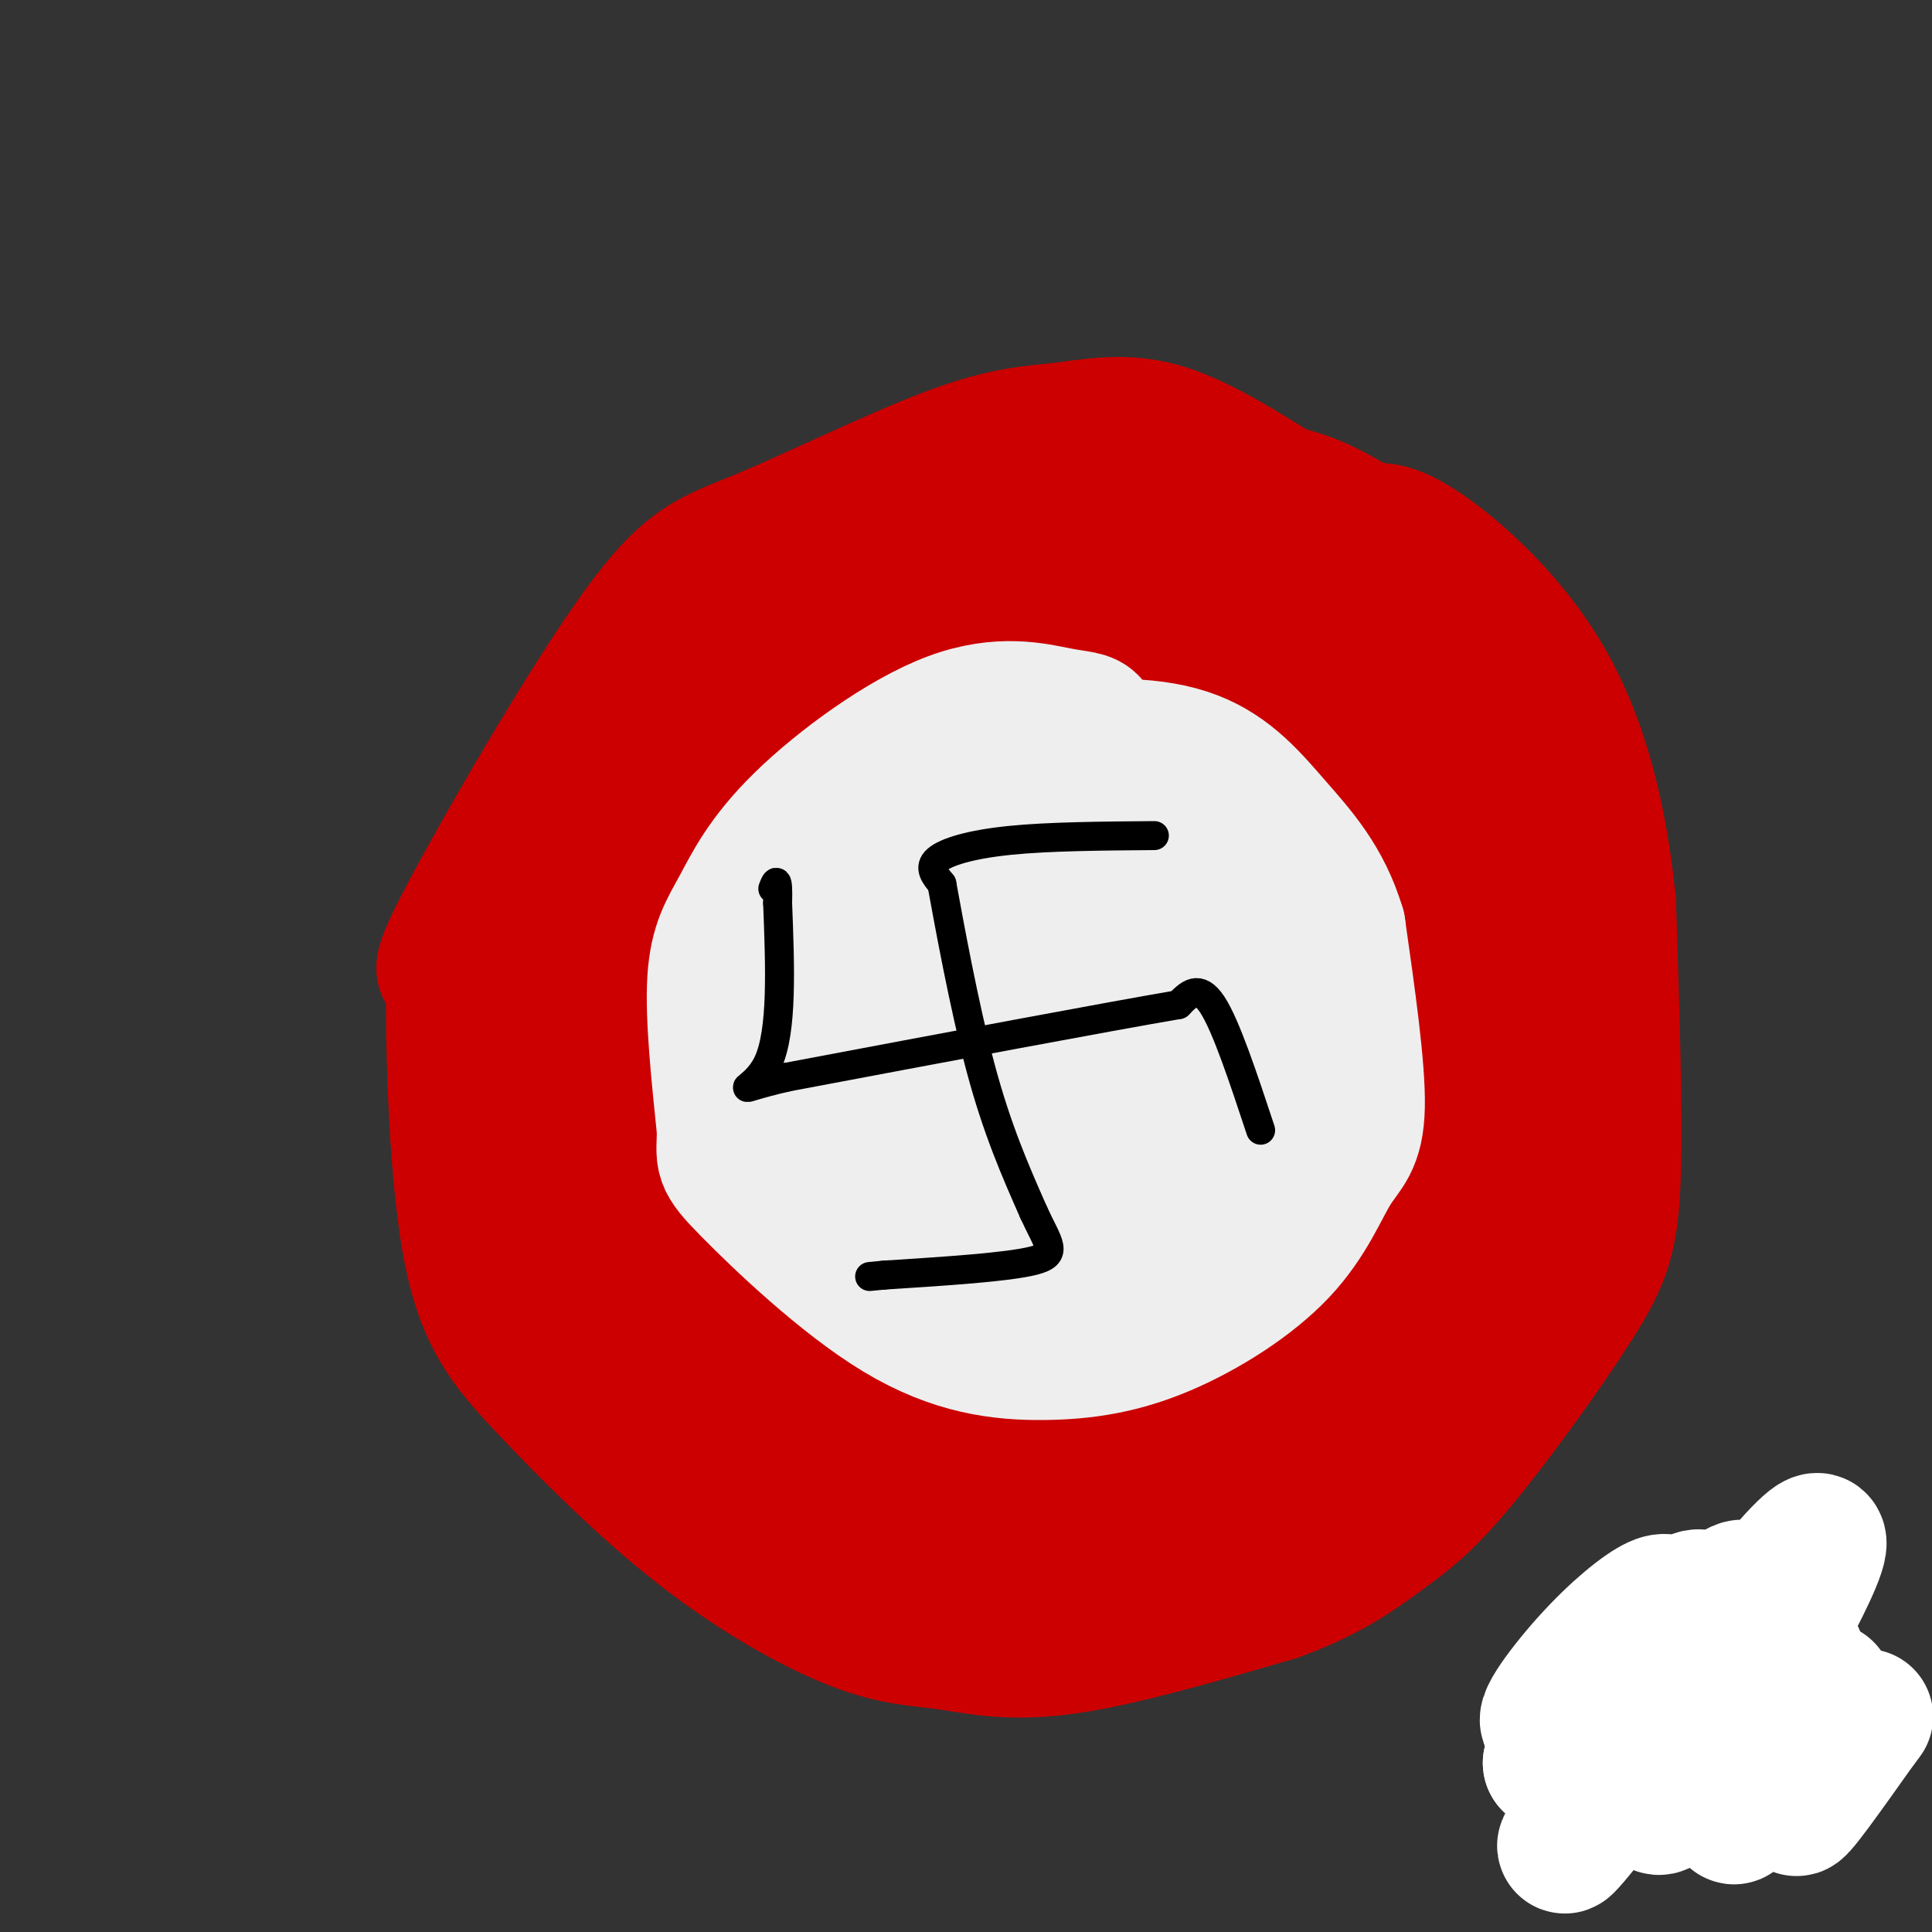 <svg viewBox='0 0 400 400' version='1.1' xmlns='http://www.w3.org/2000/svg' xmlns:xlink='http://www.w3.org/1999/xlink'><rect x="0" y="0" width="400" height="400" fill="#333333" stroke="none"/><g fill='none' stroke='#cc0000' stroke-width='28' stroke-linecap='round' stroke-linejoin='round'><path d='M265,102c-8.719,-5.469 -17.438,-10.939 -25,-13c-7.562,-2.061 -13.967,-0.714 -20,0c-6.033,0.714 -11.694,0.796 -23,5c-11.306,4.204 -28.257,12.529 -39,17c-10.743,4.471 -15.277,5.088 -26,20c-10.723,14.912 -27.635,44.118 -35,58c-7.365,13.882 -5.182,12.441 -3,11'/><path d='M94,200c-0.357,12.913 0.250,39.695 3,56c2.750,16.305 7.644,22.132 16,31c8.356,8.868 20.176,20.777 32,30c11.824,9.223 23.654,15.761 32,19c8.346,3.239 13.209,3.180 19,4c5.791,0.820 12.512,2.520 24,1c11.488,-1.520 27.744,-6.260 44,-11'/><path d='M264,330c11.174,-3.978 17.107,-8.422 22,-12c4.893,-3.578 8.744,-6.289 16,-15c7.256,-8.711 17.915,-23.422 24,-33c6.085,-9.578 7.596,-14.022 8,-27c0.404,-12.978 -0.298,-34.489 -1,-56'/><path d='M333,187c-1.750,-17.512 -5.625,-33.292 -13,-46c-7.375,-12.708 -18.250,-22.345 -25,-27c-6.750,-4.655 -9.375,-4.327 -12,-4'/><path d='M283,110c-4.444,-2.356 -9.556,-6.244 -18,-8c-8.444,-1.756 -20.222,-1.378 -32,-1'/><path d='M163,110c-30.417,42.750 -60.833,85.500 -54,75c6.833,-10.500 50.917,-74.250 50,-70c-0.917,4.250 -46.833,76.500 -53,88c-6.167,11.500 27.417,-37.750 61,-87'/><path d='M167,116c10.155,-14.854 5.041,-8.488 2,-2c-3.041,6.488 -4.009,13.098 -19,38c-14.991,24.902 -44.006,68.094 -40,65c4.006,-3.094 41.032,-52.476 58,-77c16.968,-24.524 13.878,-24.192 17,-30c3.122,-5.808 12.456,-17.756 2,-2c-10.456,15.756 -40.702,59.216 -42,66c-1.298,6.784 26.351,-23.108 54,-53'/><path d='M199,121c14.924,-16.917 25.233,-32.710 14,-19c-11.233,13.710 -44.007,56.922 -37,55c7.007,-1.922 53.796,-48.979 58,-54c4.204,-5.021 -34.176,31.994 -45,46c-10.824,14.006 5.907,5.002 21,-6c15.093,-11.002 28.546,-24.001 42,-37'/><path d='M252,106c-4.411,6.250 -36.437,40.375 -33,42c3.437,1.625 42.337,-29.248 49,-31c6.663,-1.752 -18.911,25.619 -28,36c-9.089,10.381 -1.694,3.772 0,3c1.694,-0.772 -2.313,4.292 6,-3c8.313,-7.292 28.947,-26.941 33,-28c4.053,-1.059 -8.473,16.470 -21,34'/><path d='M258,159c-6.646,9.651 -12.762,16.777 -3,6c9.762,-10.777 35.403,-39.457 36,-37c0.597,2.457 -23.850,36.050 -24,37c-0.150,0.950 23.998,-30.744 27,-31c3.002,-0.256 -15.142,30.927 -19,40c-3.858,9.073 6.571,-3.963 17,-17'/><path d='M292,157c6.332,-8.184 13.662,-20.145 9,-9c-4.662,11.145 -21.316,45.397 -20,48c1.316,2.603 20.602,-26.442 31,-41c10.398,-14.558 11.908,-14.627 3,1c-8.908,15.627 -28.233,46.952 -37,62c-8.767,15.048 -6.976,13.821 3,2c9.976,-11.821 28.136,-34.234 34,-40c5.864,-5.766 -0.568,5.117 -7,16'/><path d='M308,196c-8.117,14.067 -24.910,41.233 -18,35c6.910,-6.233 37.522,-45.867 33,-36c-4.522,9.867 -44.179,69.233 -44,72c0.179,2.767 40.194,-51.067 48,-59c7.806,-7.933 -16.597,30.033 -41,68'/><path d='M286,276c5.339,-5.122 39.187,-51.926 37,-47c-2.187,4.926 -40.408,61.583 -49,76c-8.592,14.417 12.446,-13.405 26,-33c13.554,-19.595 19.623,-30.964 9,-17c-10.623,13.964 -37.937,53.259 -45,64c-7.063,10.741 6.125,-7.074 15,-23c8.875,-15.926 13.438,-29.963 18,-44'/><path d='M297,252c7.708,-19.902 17.979,-47.659 6,-31c-11.979,16.659 -46.207,77.732 -52,87c-5.793,9.268 16.848,-33.271 27,-54c10.152,-20.729 7.815,-19.648 9,-31c1.185,-11.352 5.892,-35.139 4,-32c-1.892,3.139 -10.383,33.202 -21,60c-10.617,26.798 -23.358,50.330 -22,46c1.358,-4.330 16.817,-36.523 25,-57c8.183,-20.477 9.092,-29.239 10,-38'/><path d='M283,202c1.470,-10.429 0.146,-17.502 3,-32c2.854,-14.498 9.886,-36.422 -4,-1c-13.886,35.422 -48.690,128.192 -52,137c-3.310,8.808 24.874,-66.344 37,-106c12.126,-39.656 8.194,-43.817 5,-45c-3.194,-1.183 -5.650,0.611 -17,29c-11.350,28.389 -31.594,83.374 -36,98c-4.406,14.626 7.027,-11.107 15,-38c7.973,-26.893 12.487,-54.947 17,-83'/><path d='M251,161c4.049,-17.738 5.671,-20.585 0,-5c-5.671,15.585 -18.635,49.600 -29,73c-10.365,23.400 -18.129,36.184 -23,43c-4.871,6.816 -6.847,7.663 -2,-5c4.847,-12.663 16.519,-38.838 27,-69c10.481,-30.162 19.773,-64.311 8,-41c-11.773,23.311 -44.609,104.083 -51,119c-6.391,14.917 13.664,-36.022 23,-61c9.336,-24.978 7.953,-23.994 8,-32c0.047,-8.006 1.523,-25.003 3,-42'/><path d='M215,141c1.394,-11.310 3.379,-18.584 -9,13c-12.379,31.584 -39.120,102.025 -43,113c-3.880,10.975 15.103,-37.516 23,-59c7.897,-21.484 4.708,-15.959 7,-30c2.292,-14.041 10.063,-47.647 1,-31c-9.063,16.647 -34.962,83.546 -44,110c-9.038,26.454 -1.216,12.462 7,-12c8.216,-24.462 16.828,-59.394 21,-79c4.172,-19.606 3.906,-23.888 -1,-14c-4.906,9.888 -14.453,33.944 -24,58'/><path d='M153,210c-8.473,22.467 -17.655,49.634 -18,53c-0.345,3.366 8.148,-17.068 16,-40c7.852,-22.932 15.065,-48.360 8,-37c-7.065,11.360 -28.407,59.509 -34,74c-5.593,14.491 4.565,-4.675 11,-25c6.435,-20.325 9.148,-41.809 6,-44c-3.148,-2.191 -12.155,14.910 -17,25c-4.845,10.090 -5.527,13.169 -6,20c-0.473,6.831 -0.736,17.416 -1,28'/><path d='M118,264c3.260,-7.777 11.911,-41.218 12,-50c0.089,-8.782 -8.382,7.097 -13,15c-4.618,7.903 -5.383,7.831 -6,14c-0.617,6.169 -1.088,18.578 2,25c3.088,6.422 9.734,6.856 15,7c5.266,0.144 9.152,-0.004 14,-8c4.848,-7.996 10.659,-23.842 9,-24c-1.659,-0.158 -10.787,15.372 -12,25c-1.213,9.628 5.489,13.354 12,16c6.511,2.646 12.830,4.212 17,5c4.170,0.788 6.191,0.796 8,-2c1.809,-2.796 3.404,-8.398 5,-14'/><path d='M181,273c0.439,-3.411 -0.964,-4.937 -3,-5c-2.036,-0.063 -4.705,1.338 -7,3c-2.295,1.662 -4.218,3.585 -7,10c-2.782,6.415 -6.424,17.321 -6,23c0.424,5.679 4.915,6.129 9,6c4.085,-0.129 7.763,-0.839 15,-5c7.237,-4.161 18.032,-11.773 15,-20c-3.032,-8.227 -19.891,-17.070 -31,-13c-11.109,4.070 -16.468,21.054 -20,27c-3.532,5.946 -5.237,0.855 5,5c10.237,4.145 32.414,17.528 40,12c7.586,-5.528 0.580,-29.966 -2,-40c-2.580,-10.034 -0.733,-5.663 -5,-4c-4.267,1.663 -14.648,0.618 -21,2c-6.352,1.382 -8.676,5.191 -11,9'/><path d='M152,283c-3.083,3.419 -5.292,7.465 -8,10c-2.708,2.535 -5.916,3.558 2,8c7.916,4.442 26.954,12.302 36,16c9.046,3.698 8.098,3.234 15,2c6.902,-1.234 21.653,-3.237 36,-16c14.347,-12.763 28.289,-36.287 19,-31c-9.289,5.287 -41.809,39.385 -46,52c-4.191,12.615 19.945,3.747 31,-1c11.055,-4.747 9.027,-5.374 7,-6'/><path d='M244,317c5.949,-8.685 17.321,-27.398 13,-28c-4.321,-0.602 -24.334,16.905 -34,27c-9.666,10.095 -8.985,12.777 -1,10c7.985,-2.777 23.274,-11.012 31,-16c7.726,-4.988 7.888,-6.727 2,-5c-5.888,1.727 -17.825,6.922 -25,9c-7.175,2.078 -9.587,1.039 -12,0'/></g>
<g fill='none' stroke='#eeeeee' stroke-width='28' stroke-linecap='round' stroke-linejoin='round'><path d='M227,157c-0.071,-2.838 -0.141,-5.677 -1,-7c-0.859,-1.323 -2.505,-1.132 -7,-2c-4.495,-0.868 -11.837,-2.796 -22,1c-10.163,3.796 -23.147,13.317 -31,21c-7.853,7.683 -10.576,13.530 -13,18c-2.424,4.470 -4.550,7.563 -5,15c-0.450,7.437 0.775,19.219 2,31'/><path d='M150,234c-0.036,6.074 -1.124,5.758 5,12c6.124,6.242 19.462,19.041 31,26c11.538,6.959 21.277,8.079 30,8c8.723,-0.079 16.428,-1.358 25,-5c8.572,-3.642 18.009,-9.646 24,-16c5.991,-6.354 8.536,-13.057 11,-17c2.464,-3.943 4.847,-5.127 5,-13c0.153,-7.873 -1.923,-22.437 -4,-37'/><path d='M277,192c-2.889,-9.684 -8.112,-15.395 -13,-21c-4.888,-5.605 -9.442,-11.104 -17,-14c-7.558,-2.896 -18.119,-3.189 -32,-1c-13.881,2.189 -31.083,6.858 -40,10c-8.917,3.142 -9.548,4.755 -11,9c-1.452,4.245 -3.726,11.123 -6,18'/><path d='M158,193c1.440,13.095 8.042,36.833 14,49c5.958,12.167 11.274,12.762 17,13c5.726,0.238 11.863,0.119 18,0'/><path d='M207,255c5.361,-1.095 9.765,-3.831 15,-9c5.235,-5.169 11.302,-12.769 14,-21c2.698,-8.231 2.026,-17.091 3,-23c0.974,-5.909 3.594,-8.867 -4,-11c-7.594,-2.133 -25.401,-3.440 -39,-4c-13.599,-0.560 -22.991,-0.371 -29,4c-6.009,4.371 -8.635,12.925 -7,21c1.635,8.075 7.531,15.669 14,21c6.469,5.331 13.511,8.397 23,9c9.489,0.603 21.425,-1.256 28,-3c6.575,-1.744 7.787,-3.372 9,-5'/><path d='M234,234c2.677,-1.245 4.871,-1.859 7,-10c2.129,-8.141 4.194,-23.810 3,-32c-1.194,-8.190 -5.648,-8.902 -8,-10c-2.352,-1.098 -2.602,-2.583 -9,-3c-6.398,-0.417 -18.943,0.233 -25,0c-6.057,-0.233 -5.628,-1.348 -9,4c-3.372,5.348 -10.547,17.160 -14,23c-3.453,5.840 -3.184,5.708 -2,11c1.184,5.292 3.283,16.008 13,24c9.717,7.992 27.053,13.259 37,14c9.947,0.741 12.505,-3.044 18,-9c5.495,-5.956 13.925,-14.082 18,-21c4.075,-6.918 3.793,-12.627 4,-17c0.207,-4.373 0.902,-7.408 -2,-11c-2.902,-3.592 -9.401,-7.741 -17,-10c-7.599,-2.259 -16.300,-2.630 -25,-3'/><path d='M223,184c-10.458,2.282 -24.102,9.487 -30,13c-5.898,3.513 -4.049,3.336 -4,5c0.049,1.664 -1.700,5.170 -2,10c-0.300,4.830 0.851,10.984 4,17c3.149,6.016 8.297,11.895 15,15c6.703,3.105 14.961,3.436 20,4c5.039,0.564 6.859,1.361 14,-2c7.141,-3.361 19.604,-10.881 22,-25c2.396,-14.119 -5.274,-34.838 -9,-43c-3.726,-8.162 -3.507,-3.768 -9,-4c-5.493,-0.232 -16.697,-5.090 -30,3c-13.303,8.090 -28.706,29.126 -34,39c-5.294,9.874 -0.481,8.585 0,9c0.481,0.415 -3.371,2.535 5,4c8.371,1.465 28.963,2.276 38,2c9.037,-0.276 6.518,-1.638 4,-3'/><path d='M227,228c2.642,-5.697 7.246,-18.438 9,-24c1.754,-5.562 0.656,-3.943 -3,-4c-3.656,-0.057 -9.871,-1.790 -14,0c-4.129,1.790 -6.171,7.104 -8,12c-1.829,4.896 -3.444,9.374 -1,10c2.444,0.626 8.947,-2.599 9,-7c0.053,-4.401 -6.345,-9.980 -10,-11c-3.655,-1.020 -4.568,2.517 -5,5c-0.432,2.483 -0.384,3.913 1,6c1.384,2.087 4.103,4.831 6,3c1.897,-1.831 2.970,-8.237 3,-10c0.030,-1.763 -0.985,1.119 -2,4'/><path d='M212,212c-0.667,0.167 -1.333,-1.417 -2,-3'/></g>
<g fill='none' stroke='#000000' stroke-width='6' stroke-linecap='round' stroke-linejoin='round'><path d='M239,173c-10.978,0.089 -21.956,0.178 -30,1c-8.044,0.822 -13.156,2.378 -15,4c-1.844,1.622 -0.422,3.311 1,5'/><path d='M195,183c1.444,7.889 4.556,25.111 8,38c3.444,12.889 7.222,21.444 11,30'/><path d='M214,251c3.089,6.756 5.311,8.644 0,10c-5.311,1.356 -18.156,2.178 -31,3'/><path d='M183,264c-5.167,0.500 -2.583,0.250 0,0'/><path d='M261,234c-3.583,-10.833 -7.167,-21.667 -10,-26c-2.833,-4.333 -4.917,-2.167 -7,0'/><path d='M244,208c-14.667,2.500 -47.833,8.750 -81,15'/><path d='M163,223c-13.578,3.133 -7.022,3.467 -4,-3c3.022,-6.467 2.511,-19.733 2,-33'/><path d='M161,187c0.167,-6.000 -0.417,-4.500 -1,-3'/><path d='M376,344c0.304,-6.393 0.607,-12.786 -2,-16c-2.607,-3.214 -8.125,-3.250 -11,-4c-2.875,-0.750 -3.107,-2.214 -7,0c-3.893,2.214 -11.446,8.107 -19,14'/><path d='M337,338c-6.500,5.500 -13.250,12.250 -20,19'/><path d='M317,357c-3.167,4.202 -1.083,5.208 0,7c1.083,1.792 1.167,4.369 8,6c6.833,1.631 20.417,2.315 34,3'/><path d='M359,373c8.756,0.378 13.644,-0.178 17,-3c3.356,-2.822 5.178,-7.911 7,-13'/><path d='M383,357c0.000,-3.667 -3.500,-6.333 -7,-9'/><path d='M367,343c-3.244,-0.778 -6.489,-1.556 -8,-1c-1.511,0.556 -1.289,2.444 0,3c1.289,0.556 3.644,-0.222 6,-1'/><path d='M365,344c2.400,-0.067 5.400,0.267 6,0c0.600,-0.267 -1.200,-1.133 -3,-2'/><path d='M346,344c-2.778,-2.267 -5.556,-4.533 -8,-4c-2.444,0.533 -4.556,3.867 -4,5c0.556,1.133 3.778,0.067 7,-1'/><path d='M341,344c2.167,-0.167 4.083,-0.083 6,0'/><path d='M337,361c0.000,0.000 32.000,-4.000 32,-4'/><path d='M369,357c3.556,1.422 -3.556,6.978 -12,8c-8.444,1.022 -18.222,-2.489 -28,-6'/><path d='M329,359c-4.667,-1.000 -2.333,-0.500 0,0'/><path d='M375,354c0.000,0.000 -2.000,6.000 -2,6'/><path d='M325,357c0.000,0.000 0.000,4.000 0,4'/></g>
<g fill='none' stroke='#ffffff' stroke-width='28' stroke-linecap='round' stroke-linejoin='round'><path d='M370,337c-10.461,12.488 -20.922,24.975 -25,32c-4.078,7.025 -1.772,8.587 8,-6c9.772,-14.587 27.011,-45.323 23,-44c-4.011,1.323 -29.271,34.705 -42,51c-12.729,16.295 -12.927,15.502 -3,2c9.927,-13.502 29.979,-39.715 30,-43c0.021,-3.285 -19.990,16.357 -40,36'/><path d='M321,365c-0.109,-0.788 19.619,-20.759 27,-29c7.381,-8.241 2.416,-4.753 0,-4c-2.416,0.753 -2.281,-1.230 -5,0c-2.719,1.230 -8.292,5.674 -14,12c-5.708,6.326 -11.552,14.535 -7,12c4.552,-2.535 19.498,-15.813 24,-16c4.502,-0.187 -1.442,12.719 -4,19c-2.558,6.281 -1.731,5.937 3,3c4.731,-2.937 13.365,-8.469 22,-14'/><path d='M367,348c5.090,-4.310 6.815,-8.085 3,-2c-3.815,6.085 -13.171,22.029 -10,21c3.171,-1.029 18.869,-19.033 18,-17c-0.869,2.033 -18.305,24.102 -19,26c-0.695,1.898 15.351,-16.373 19,-18c3.649,-1.627 -5.100,13.392 -6,16c-0.900,2.608 6.050,-7.196 13,-17'/><path d='M385,357c2.167,-2.833 1.083,-1.417 0,0'/></g>
</svg>